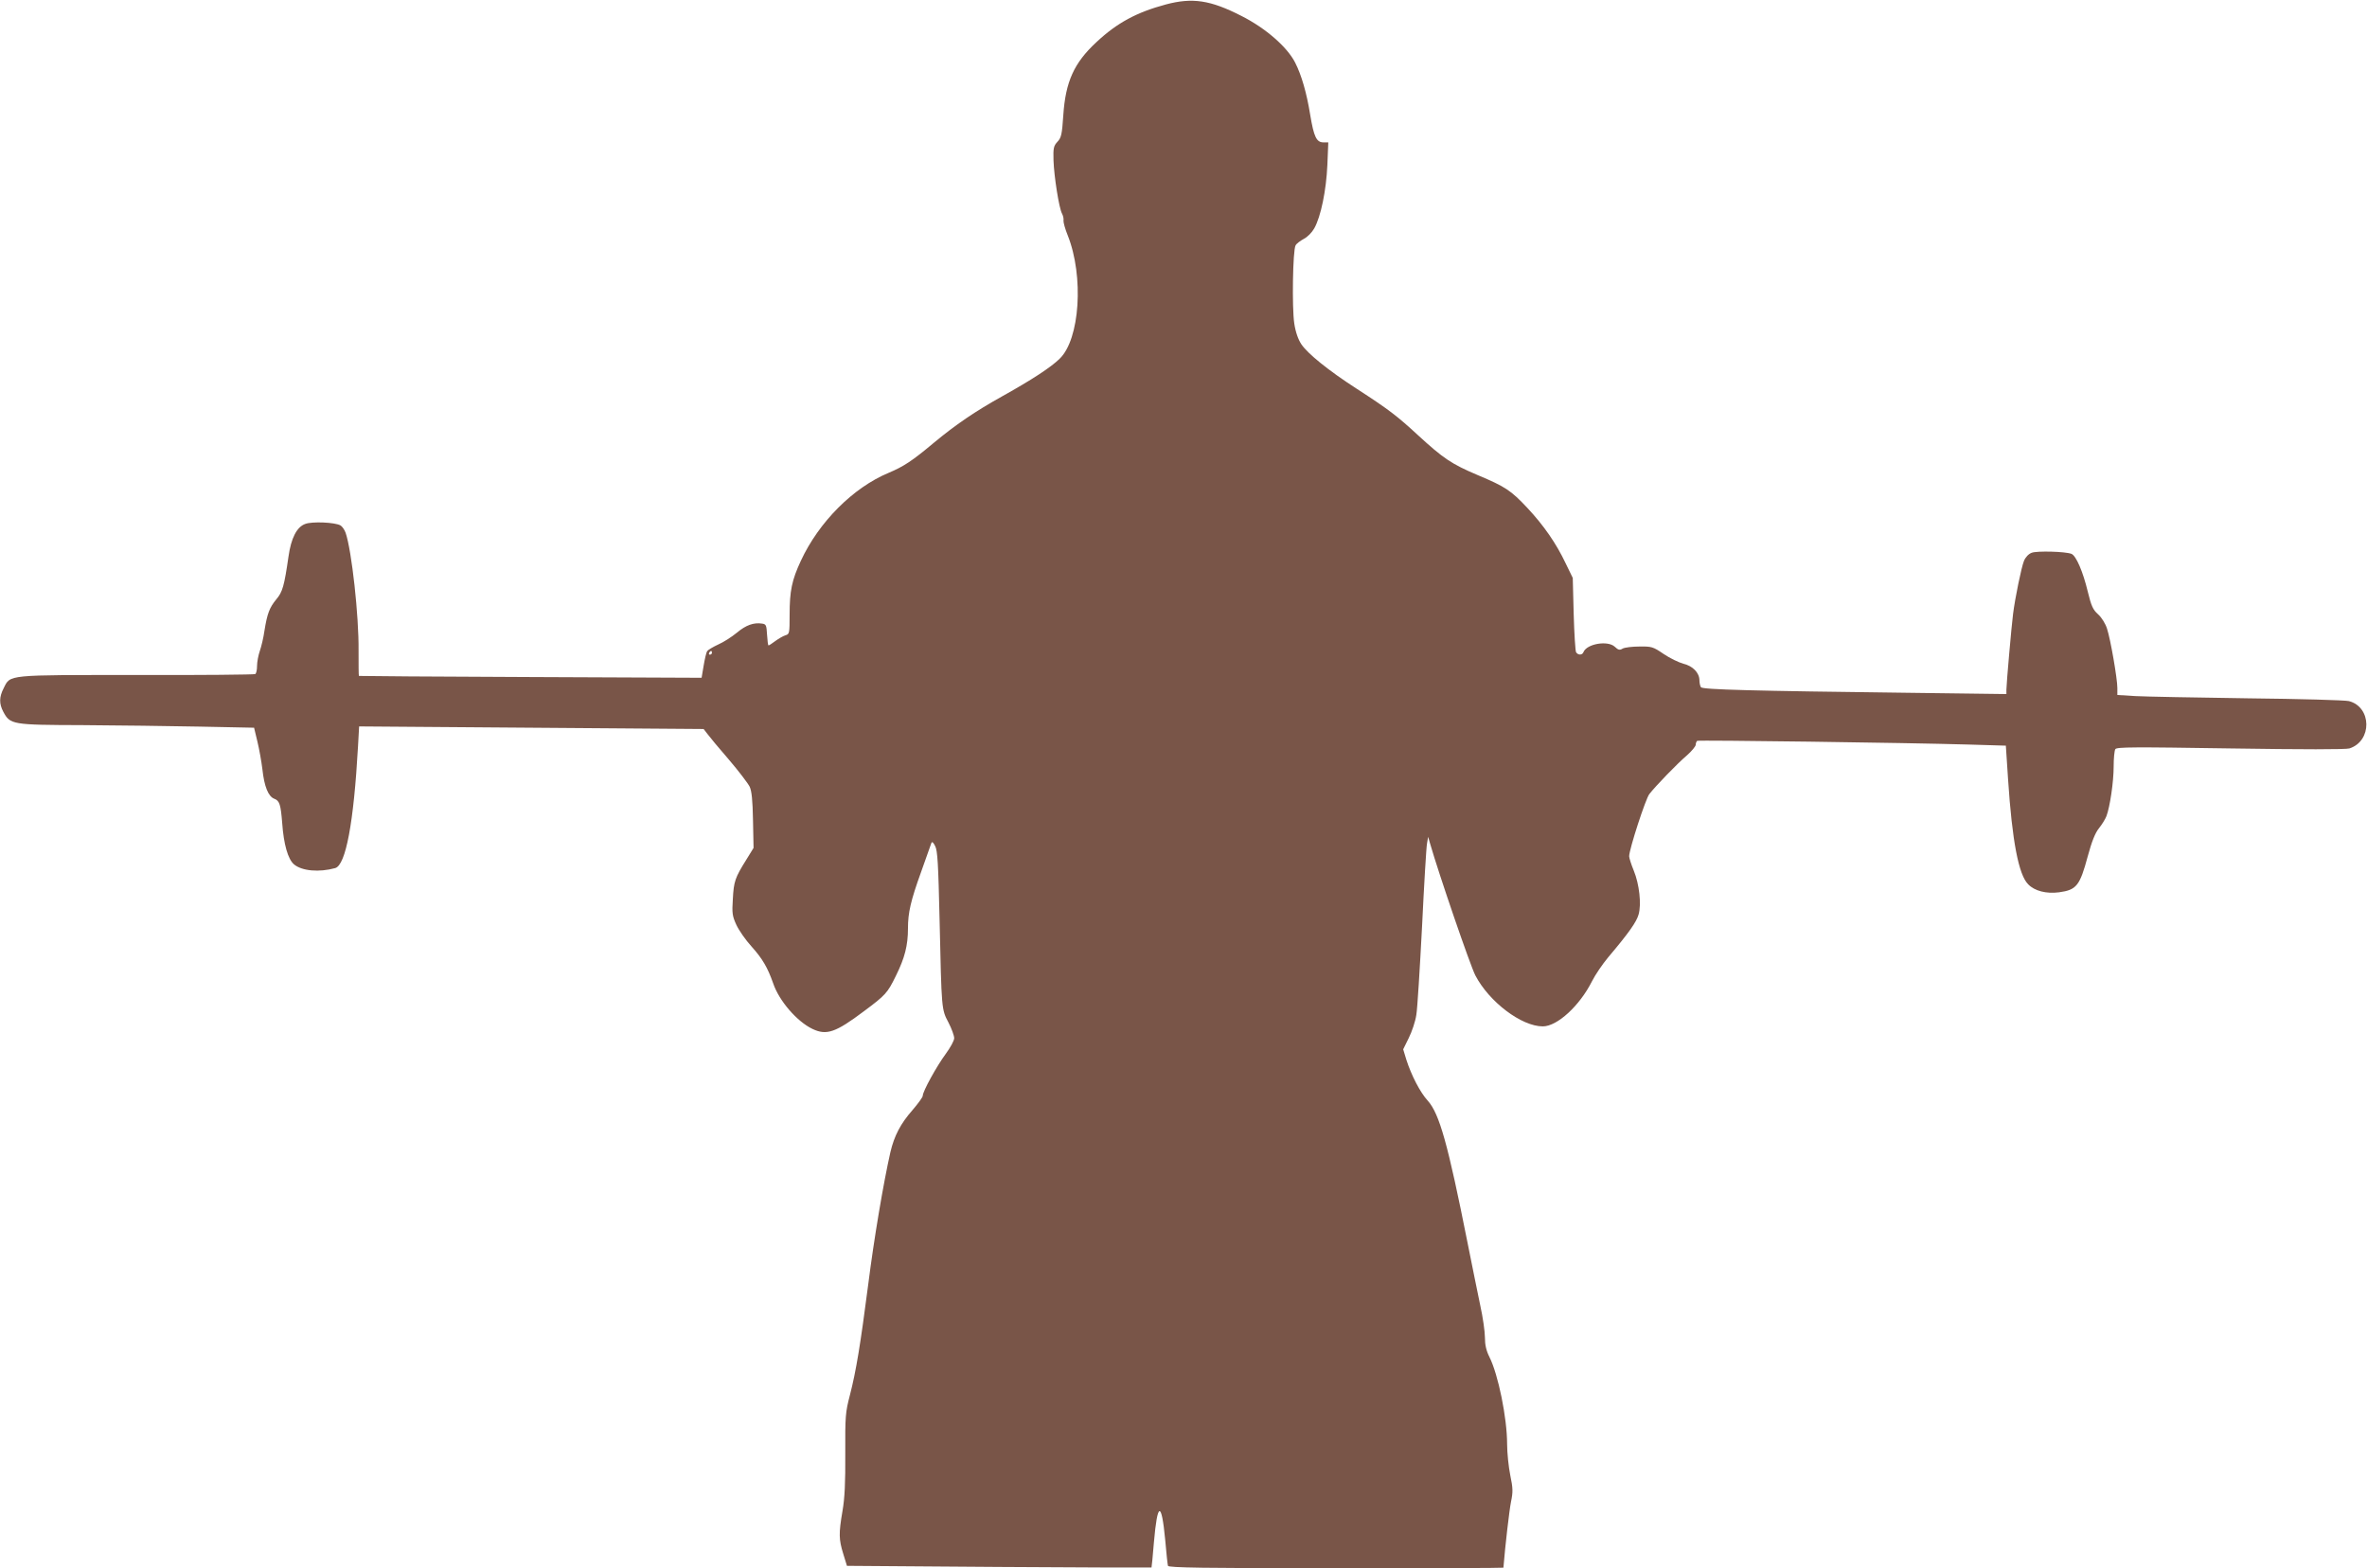 <?xml version="1.0" standalone="no"?>
<!DOCTYPE svg PUBLIC "-//W3C//DTD SVG 20010904//EN"
 "http://www.w3.org/TR/2001/REC-SVG-20010904/DTD/svg10.dtd">
<svg version="1.0" xmlns="http://www.w3.org/2000/svg"
 width="1280pt" height="848pt" viewBox="0 0 1280 848"
 preserveAspectRatio="xMidYMid meet">
<g transform="translate(0,848) scale(0.1,-0.1)"
fill="#795548" stroke="none">
<path d="M6305 8456 c-157 -42 -264 -99 -376 -204 -121 -112 -167 -214 -179
-395 -7 -105 -11 -122 -32 -144 -20 -22 -23 -33 -21 -100 3 -88 30 -259 46
-288 6 -11 10 -28 8 -38 -1 -9 9 -46 23 -80 88 -221 66 -562 -44 -667 -48 -47
-151 -114 -307 -201 -151 -84 -256 -156 -374 -254 -116 -97 -161 -127 -244
-162 -192 -80 -377 -266 -474 -475 -49 -105 -61 -163 -61 -293 0 -99 -1 -104
-22 -110 -13 -4 -37 -18 -55 -31 -17 -13 -34 -24 -37 -24 -3 0 -6 26 -8 58 -3
51 -5 57 -27 60 -45 7 -87 -8 -136 -49 -28 -23 -73 -52 -101 -64 -28 -13 -55
-29 -60 -36 -5 -8 -13 -43 -19 -79 l-11 -65 -925 4 c-508 2 -926 5 -928 6 -2
2 -2 64 -2 137 2 187 -37 541 -70 637 -6 17 -19 35 -28 40 -30 17 -154 22
-190 8 -46 -16 -77 -77 -91 -177 -23 -159 -32 -191 -66 -231 -37 -45 -49 -77
-64 -170 -5 -37 -17 -86 -25 -109 -8 -23 -15 -60 -15 -81 0 -21 -4 -41 -10
-44 -5 -3 -293 -6 -640 -5 -709 0 -683 3 -720 -71 -25 -48 -25 -85 -2 -128 37
-69 47 -71 427 -72 187 -1 472 -5 634 -8 l295 -6 18 -75 c10 -41 22 -109 27
-150 10 -93 32 -147 64 -159 29 -11 35 -31 43 -131 8 -115 31 -196 64 -224 43
-36 136 -44 223 -20 57 17 100 246 123 658 l6 108 932 -7 931 -7 20 -26 c11
-15 63 -78 117 -140 53 -62 103 -128 112 -146 11 -24 16 -72 18 -182 l3 -149
-40 -65 c-60 -96 -67 -116 -72 -211 -5 -77 -3 -92 19 -140 14 -30 50 -82 82
-117 60 -67 87 -114 117 -199 32 -95 129 -207 213 -247 76 -36 125 -19 278 96
118 88 127 98 173 192 48 97 65 164 65 256 0 85 15 150 71 305 27 77 52 147
55 155 4 11 10 7 21 -15 13 -24 17 -94 24 -400 11 -487 10 -482 48 -554 17
-33 31 -71 31 -85 0 -13 -21 -51 -46 -85 -48 -65 -124 -202 -124 -226 0 -8
-25 -42 -55 -77 -65 -74 -99 -139 -120 -228 -38 -168 -89 -470 -120 -716 -42
-324 -65 -466 -99 -598 -24 -92 -26 -113 -25 -315 1 -158 -3 -242 -15 -311
-21 -123 -20 -154 4 -232 l20 -65 822 -6 c453 -3 824 -4 825 -3 1 1 7 62 13
136 19 220 41 225 61 14 6 -71 13 -135 15 -141 3 -10 193 -13 909 -13 498 0
905 1 905 3 10 123 32 311 41 356 11 53 11 73 -4 144 -9 45 -17 121 -17 168 0
141 -48 377 -96 472 -17 34 -24 65 -24 105 0 31 -11 109 -25 172 -13 63 -45
219 -70 345 -105 528 -151 693 -214 763 -42 46 -89 138 -116 222 l-17 56 30
61 c17 34 36 90 41 125 6 34 19 250 31 478 11 228 23 431 27 450 l6 35 10 -35
c49 -170 217 -659 245 -714 75 -144 250 -276 365 -276 78 0 199 111 266 244
17 34 57 93 88 130 110 130 153 191 164 231 16 56 4 164 -26 237 -14 34 -25
69 -25 78 0 37 89 311 109 336 35 45 152 166 204 210 26 23 47 49 47 57 0 9 4
18 8 21 8 5 1123 -10 1468 -20 l201 -6 12 -182 c22 -333 57 -517 109 -568 35
-36 98 -52 167 -43 94 13 112 35 155 195 22 81 40 126 61 152 16 20 34 49 40
65 19 50 39 186 39 268 0 44 4 86 9 94 7 12 103 12 622 4 393 -6 625 -6 644 0
124 40 121 224 -3 256 -20 5 -266 12 -547 15 -280 4 -554 9 -607 12 l-98 6 0
38 c0 50 -37 264 -56 321 -8 26 -29 60 -48 77 -28 25 -37 45 -56 123 -26 108
-63 194 -88 204 -33 13 -187 17 -215 6 -17 -6 -34 -24 -42 -44 -14 -34 -48
-200 -59 -287 -8 -61 -36 -379 -36 -409 l0 -24 -542 7 c-823 10 -1102 17
-1110 30 -4 6 -8 23 -8 37 0 41 -36 78 -87 90 -25 7 -73 30 -107 53 -57 39
-65 41 -131 40 -38 0 -79 -5 -90 -11 -16 -10 -24 -8 -43 10 -38 35 -151 16
-169 -29 -6 -17 -29 -18 -40 -1 -4 6 -10 100 -13 207 l-5 195 -38 78 c-51 108
-119 206 -207 300 -89 95 -119 115 -269 178 -142 60 -187 91 -321 214 -116
107 -159 140 -335 254 -152 98 -264 189 -298 240 -17 26 -31 65 -38 112 -13
85 -8 396 7 422 5 10 26 25 44 35 20 10 44 34 57 57 36 64 65 206 71 343 l5
122 -26 0 c-38 0 -52 30 -72 150 -19 118 -47 214 -81 281 -43 85 -160 187
-291 253 -168 86 -265 100 -408 62z m-2455 -3506 c0 -5 -5 -10 -11 -10 -5 0
-7 5 -4 10 3 6 8 10 11 10 2 0 4 -4 4 -10z"/>
</g>
</svg>
